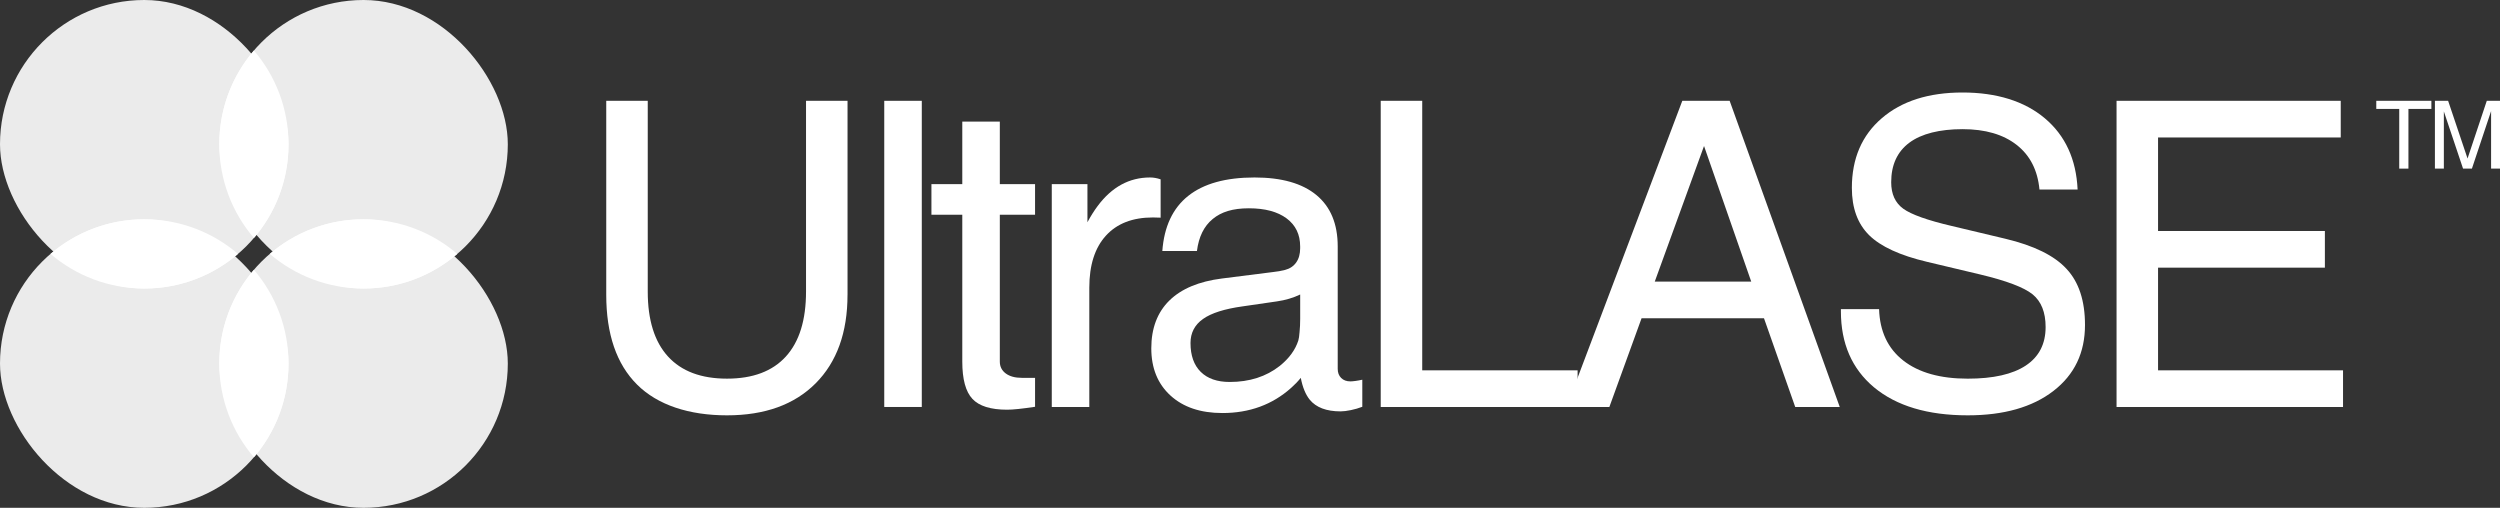 <svg xmlns="http://www.w3.org/2000/svg" id="uuid-34f1e947-fa7d-48bc-aca0-ece844e5bf1c" data-name="Layer 2" width="1296.26" height="263.3" viewBox="0 0 1296.26 263.3"><rect x="0" y="0" width="1296.26" height="263.3" fill="#333333" stroke="none"/><g id="uuid-2acf0a70-4ae8-4fc5-a0aa-0e4a355ef7ca" data-name="MASTER"><g><path d="M439.44,152.82c0,19.58-5.52,34.9-16.54,45.95-11.03,11.05-26.35,16.58-45.96,16.58s-35.94-5.31-46.6-15.93c-10.67-10.62-16-26.15-16-46.6V52.27h21.52v98.92c0,14.76,3.5,25.97,10.49,33.64,6.99,7.67,17.19,11.5,30.6,11.5s23.59-3.83,30.55-11.5c6.96-7.67,10.43-18.88,10.43-33.64V52.27h21.52v100.54Z" fill="#fff"></path><path d="M458.49,52.27h19.46v158.75h-19.46V52.27Z" fill="#fff"></path><path d="M536.68,210.92c-6.63,1.01-11.46,1.51-14.49,1.51-8.51,0-14.51-1.87-18-5.62-3.5-3.74-5.24-10.19-5.24-19.33v-76.14h-16v-15.88h16v-32.4h19.46v32.4h18.27v15.88h-18.27v76.14c0,2.59,1.03,4.64,3.08,6.16,2.05,1.51,4.81,2.27,8.27,2.27h6.92v15.01Z" fill="#fff"></path><path d="M545.35,95.47h18.49v19.76c1.66-3.09,3.42-5.9,5.3-8.42,7.35-9.86,16.4-14.79,27.14-14.79,1.8,0,3.64.32,5.51.97v19.87l-4-.11c-10.53,0-18.65,3.15-24.38,9.45-5.73,6.3-8.6,15.28-8.6,26.94v61.88h-19.46v-115.55Z" fill="#fff"></path><path d="M633.82,214.16c-11.32,0-20.29-3.02-26.92-9.07-6.63-6.05-9.95-14.22-9.95-24.51s3.12-18.61,9.35-24.73c6.23-6.12,15.34-9.94,27.3-11.45l26.49-3.35c2.16-.22,4.22-.58,6.16-1.08,2.52-.65,4.47-1.94,5.84-3.89,1.37-1.94,2.05-4.39,2.05-7.34v-.97c0-6.19-2.34-11.03-7.03-14.53-4.69-3.49-11.21-5.24-19.57-5.24s-14.26,1.85-18.76,5.56c-4.51,3.71-7.23,9.23-8.16,16.58h-17.95c.94-12.67,5.41-22.19,13.41-28.56,8-6.37,19.46-9.56,34.38-9.56,14.06,0,24.76,3.04,32.12,9.13,7.35,6.08,11.03,14.96,11.03,26.62v63.5c0,1.94.59,3.51,1.78,4.7,1.19,1.19,2.79,1.78,4.81,1.78.58,0,1.42-.07,2.54-.22,1.12-.14,2.32-.36,3.62-.65v14.04c-1.88.72-3.86,1.3-5.95,1.73-2.09.43-3.86.65-5.3.65-7.35,0-12.69-2.02-16-6.05-2.16-2.66-3.71-6.44-4.65-11.34-1.44,1.8-3.1,3.53-4.97,5.18-9.73,8.71-21.62,13.07-35.68,13.07ZM674.15,165.23v-12.53c-3.61,1.73-7.61,2.92-12,3.56l-17.84,2.59c-9.37,1.3-16.22,3.47-20.54,6.53-4.33,3.06-6.49,7.22-6.49,12.47,0,6.48,1.77,11.47,5.3,14.96,3.53,3.49,8.54,5.24,15.03,5.24,10.24,0,18.89-2.77,25.95-8.32,4.83-3.89,8.04-8.28,9.62-13.17.29-.93.5-2.41.65-4.43.21-2.09.32-4.39.32-6.91Z" fill="#fff"></path><path d="M715.91,211.02V52.27h21.52v139.75h80.56v19.01h-102.07Z" fill="#fff"></path><path d="M872.28,52.27h24.55l57.09,158.75h-23.09l-16.2-46.01h-63.47l-16.7,46.01h-22.19l60.01-158.75ZM857.99,146.01h50.03l-24.51-70.41h.07l-25.58,70.41Z" fill="#fff"></path><path d="M1057.47,98.28c-.94-10.01-4.88-17.73-11.84-23.16-6.96-5.44-16.31-8.15-28.06-8.15s-21.3,2.34-27.57,7.02c-6.27,4.68-9.41,11.52-9.41,20.52,0,6.12,2.09,10.69,6.27,13.72,4.18,3.02,12.58,6.01,25.2,8.96l27.68,6.59c14.85,3.53,25.45,8.75,31.79,15.66,6.37,6.84,9.55,16.52,9.55,29.05,0,14.4-5.46,25.81-16.39,34.23-10.92,8.42-25.73,12.63-44.4,12.63-20.77,0-37-4.86-48.68-14.58-11.39-9.57-17.09-22.68-17.09-39.31v-1.19h19.79c.36,11.52,4.54,20.41,12.55,26.67,8.01,6.26,19.15,9.4,33.44,9.4,13.2,0,23.23-2.27,30.08-6.8,6.85-4.54,10.28-11.19,10.28-19.98,0-7.63-2.25-13.28-6.76-16.96-4.48-3.6-13.5-7.02-27.06-10.26l-27.71-6.59c-14-3.31-24-7.92-29.99-13.82-5.96-5.9-8.94-14.08-8.94-24.51,0-15.19,5.17-27.23,15.51-36.12,10.34-8.89,24.3-13.34,41.88-13.34s32.1,4.46,42.69,13.39c10.59,8.93,16.25,21.24,16.97,36.93h-19.79Z" fill="#fff"></path><path d="M1097.44,211.02V52.27h116.24v19.01h-94.72v48.49h86.5v19.01h-86.5v53.24h95.91v19.01h-117.43Z" fill="#fff"></path></g><g><rect x="0" y="0" width="149.6" height="149.6" rx="74.8" ry="74.8" fill="#fff" opacity=".9"></rect><rect x="0" y="113.7" width="149.6" height="149.6" rx="74.8" ry="74.8" fill="#fff" opacity=".9"></rect><rect x="113.7" y="113.7" width="149.6" height="149.6" rx="74.8" ry="74.8" fill="#fff" opacity=".9"></rect><rect x="113.7" y="0" width="149.6" height="149.6" rx="74.8" ry="74.8" fill="#fff" opacity=".9"></rect><path d="M113.7,188.5h0c0,18.56,6.76,35.54,17.95,48.61,11.19-13.07,17.95-30.05,17.95-48.61h0c0-18.56-6.76-35.54-17.95-48.61-11.19,13.07-17.95,30.05-17.95,48.61Z" fill="#fff" fill-rule="evenodd"></path><path d="M74.8,113.7h0c-18.56,0-35.54,6.76-48.61,17.95,13.07,11.19,30.05,17.95,48.61,17.95h0c18.56,0,35.54-6.76,48.61-17.95-13.07-11.19-30.05-17.95-48.61-17.95Z" fill="#fff" fill-rule="evenodd"></path><path d="M188.5,113.7h0c-18.56,0-35.54,6.76-48.61,17.95,13.07,11.19,30.05,17.95,48.61,17.95h0c18.56,0,35.54-6.76,48.61-17.95-13.07-11.19-30.05-17.95-48.61-17.95Z" fill="#fff" fill-rule="evenodd"></path><path d="M149.6,74.8h0c0-18.56-6.76-35.54-17.95-48.61-11.19,13.07-17.95,30.05-17.95,48.61h0c0,18.56,6.76,35.54,17.95,48.61,11.19-13.07,17.95-30.05,17.95-48.61Z" fill="#fff" fill-rule="evenodd"></path></g><g><path d="M1244.01,56.48h-11.9v-4.21h28.57v4.21h-11.9v30.95h-4.77v-30.95Z" fill="#fff"></path><path d="M1267.13,87.43h-4.62v-35.16h6.85l10.07,29.92h0l9.98-29.92h6.85v35.16h-4.62v-29.76h-.02l-9.92,29.76h-4.6l-9.95-29.66h0v29.66Z" fill="#fff"></path></g></g></svg>
